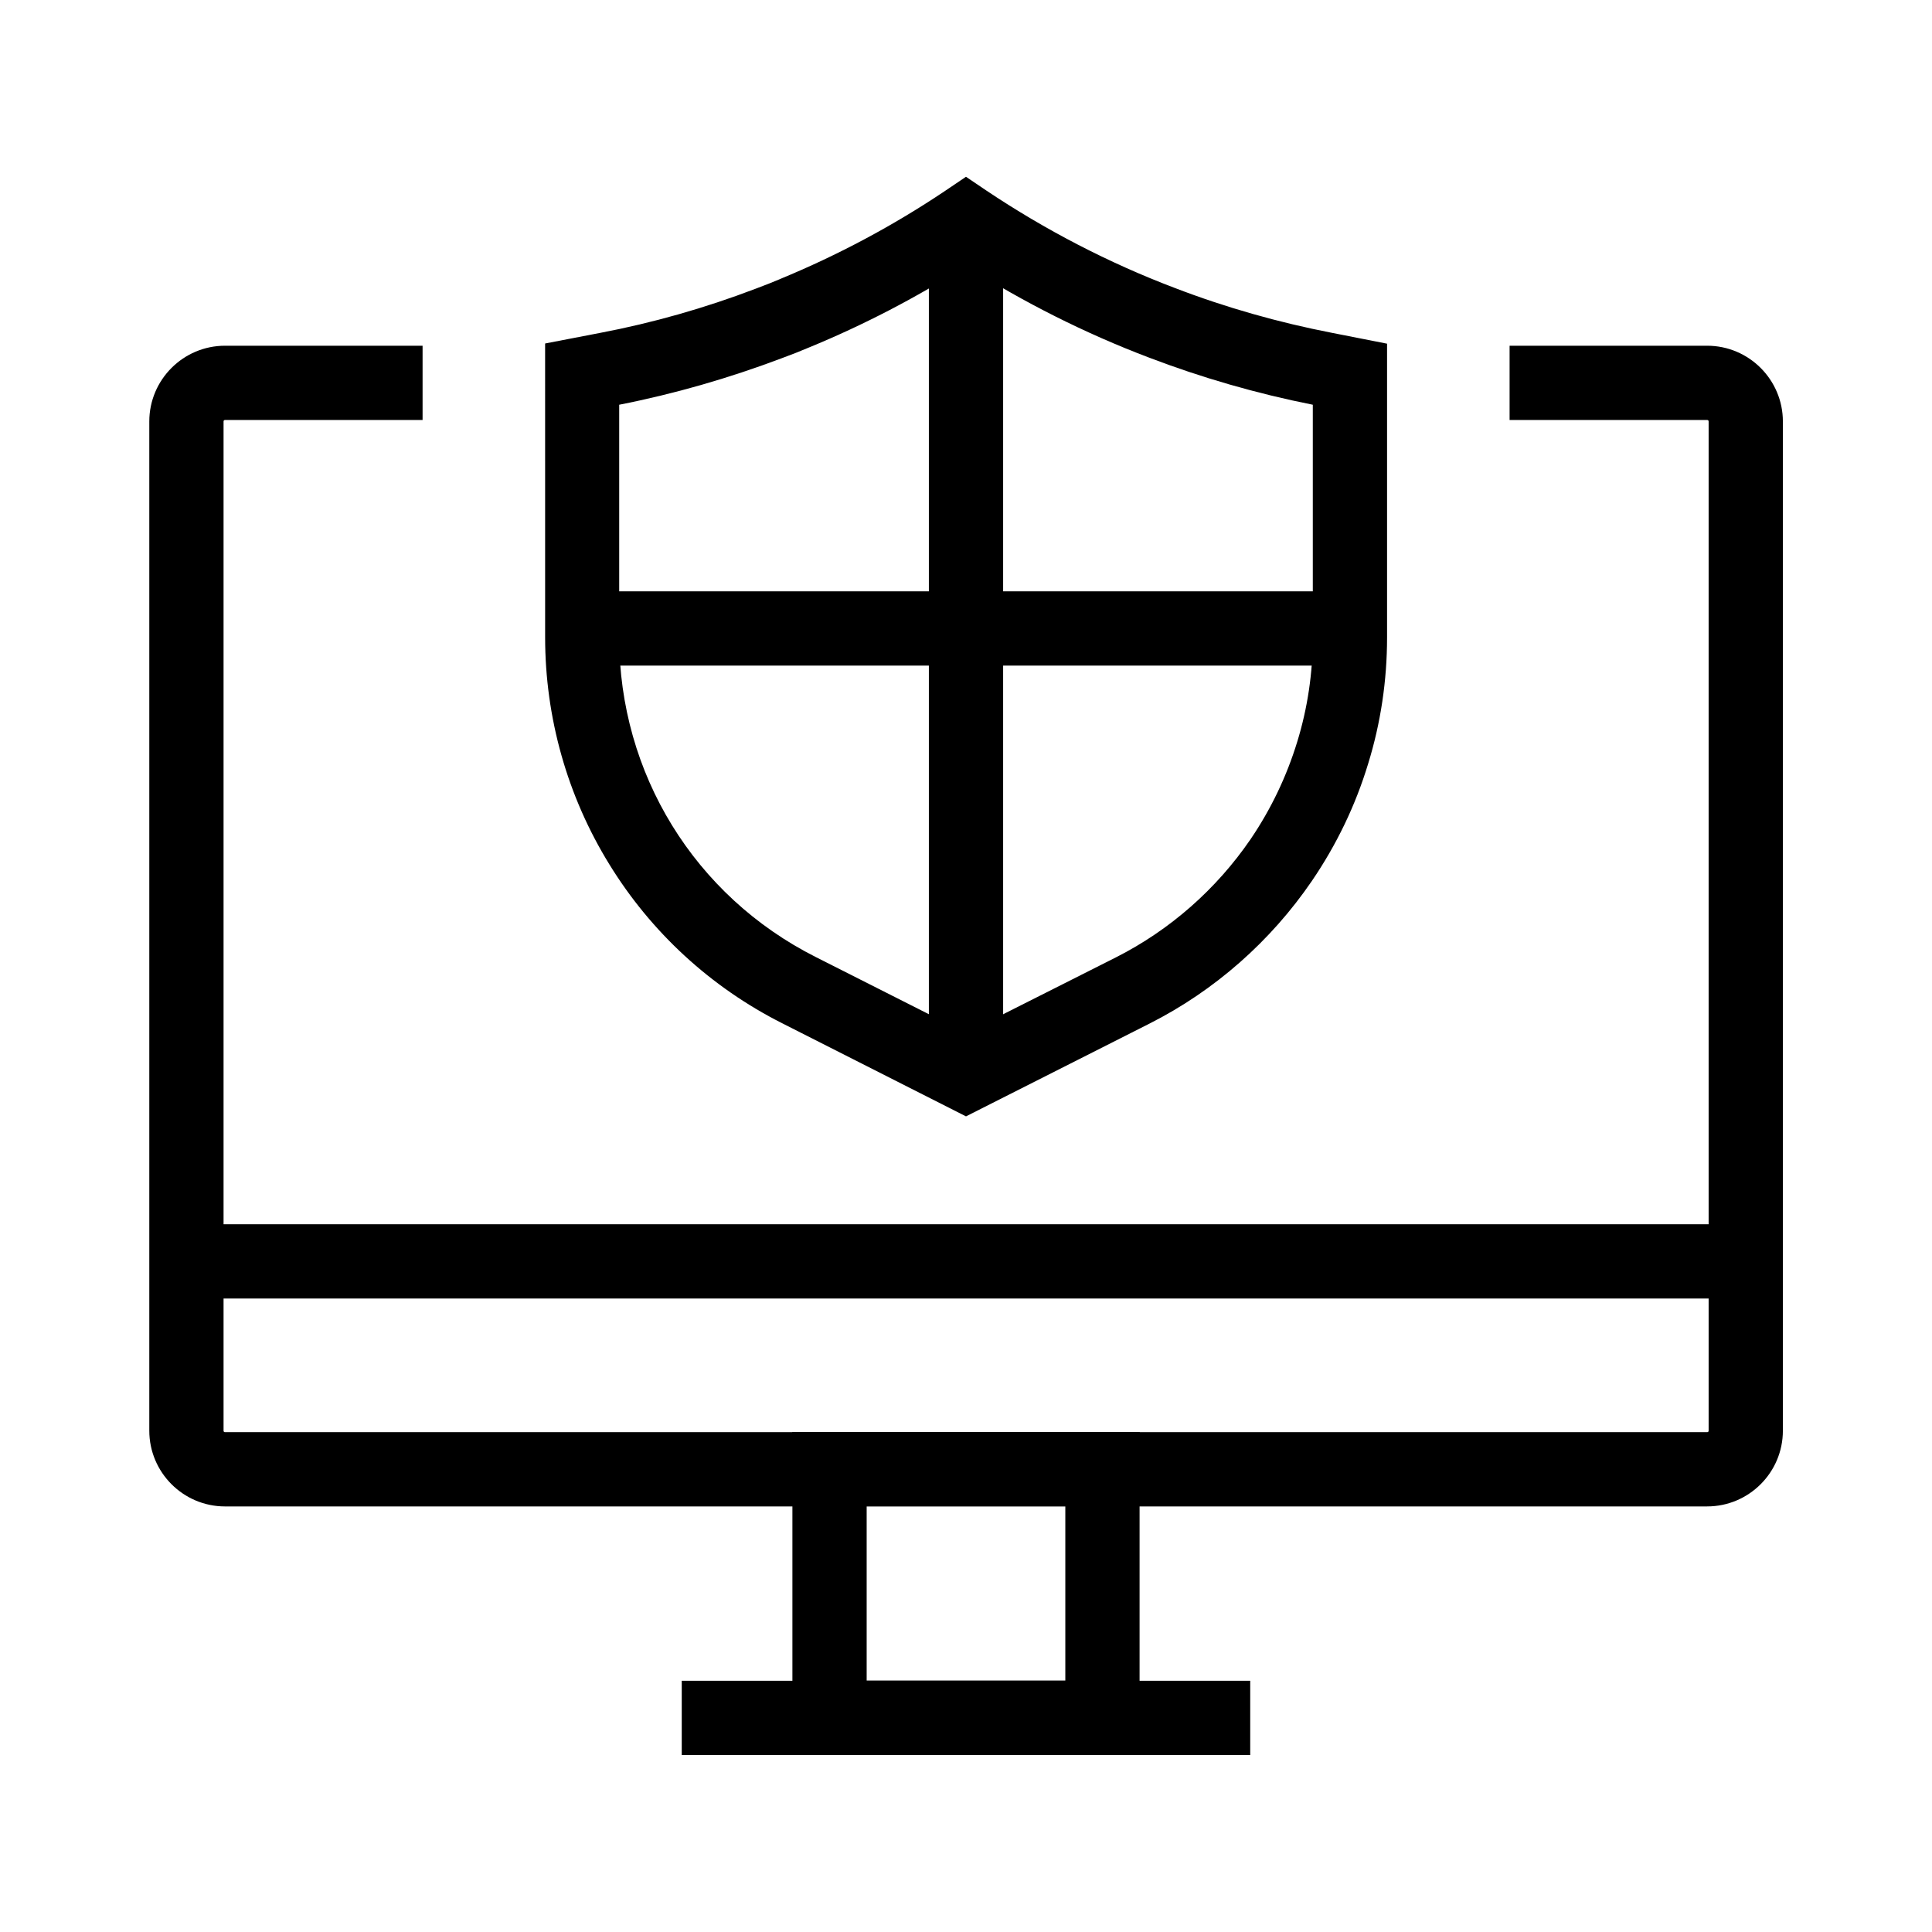 <?xml version="1.0" encoding="UTF-8"?>
<!-- Uploaded to: SVG Repo, www.svgrepo.com, Generator: SVG Repo Mixer Tools -->
<svg fill="#000000" width="800px" height="800px" version="1.1" viewBox="144 144 512 512" xmlns="http://www.w3.org/2000/svg">
 <g>
  <path d="m596.41 543.22h-392.77c-11.07 0-20.074-9.004-20.074-20.074v-267.45c0-11.07 9.004-20.074 20.074-20.074h52.348v19.68h-52.348c-0.246 0-0.395 0.148-0.395 0.395v267.45c0 0.246 0.148 0.395 0.395 0.395h392.77c0.246 0 0.395-0.148 0.395-0.395v-267.45c0-0.246-0.148-0.395-0.395-0.395h-52.352v-19.68h52.348c11.07 0 20.074 9.004 20.074 20.074v267.45c0.004 11.066-9 20.07-20.07 20.07z"/>
  <path d="m446 609.05h-92.004v-85.559h92.004zm-72.324-19.68h52.645v-46.199h-52.645z"/>
  <path d="m324.67 589.42h150.65v19.68h-150.65z"/>
  <path d="m193.41 468.44h413.18v19.68h-413.18z"/>
  <path d="m390.16 202.71h19.68v226.12h-19.68z"/>
  <path d="m298.25 300.71h203.49v19.68h-203.49z"/>
  <path d="m400 439.85-48.66-24.648c-18.941-9.543-34.832-24.156-45.902-42.215-11.121-18.055-16.973-38.867-16.973-60.074l-0.004-77.883 14.562-2.805c13.973-2.656 27.797-6.594 41.23-11.711 2.461-0.934 4.527-1.723 6.348-2.508l0.098-0.051c15.301-6.297 30.062-14.168 43.836-23.418l5.461-3.691 5.461 3.691c15.598 10.43 32.375 19.141 49.891 25.781 13.43 5.164 27.504 9.152 41.723 11.906l14.516 2.856v77.832c0 11.414-1.672 22.68-5.019 33.504-3.344 11.02-8.363 21.453-14.906 31.047-10.922 15.988-25.781 29.078-43 37.785zm-91.906-188.59v61.648c0 36.062 19.977 68.535 52.102 84.723l39.805 20.121 39.805-20.074c14.27-7.231 26.566-18.055 35.621-31.293 5.41-7.969 9.543-16.629 12.348-25.781 2.754-8.953 4.133-18.254 4.133-27.75v-61.594c-14.859-2.953-29.52-7.184-43.543-12.547-16.828-6.394-33.062-14.562-48.316-24.254-13.285 8.461-27.305 15.742-41.82 21.695-2.066 0.887-4.328 1.77-6.988 2.754-14.066 5.316-28.582 9.5-43.145 12.352z"/>
 </g>
</svg>